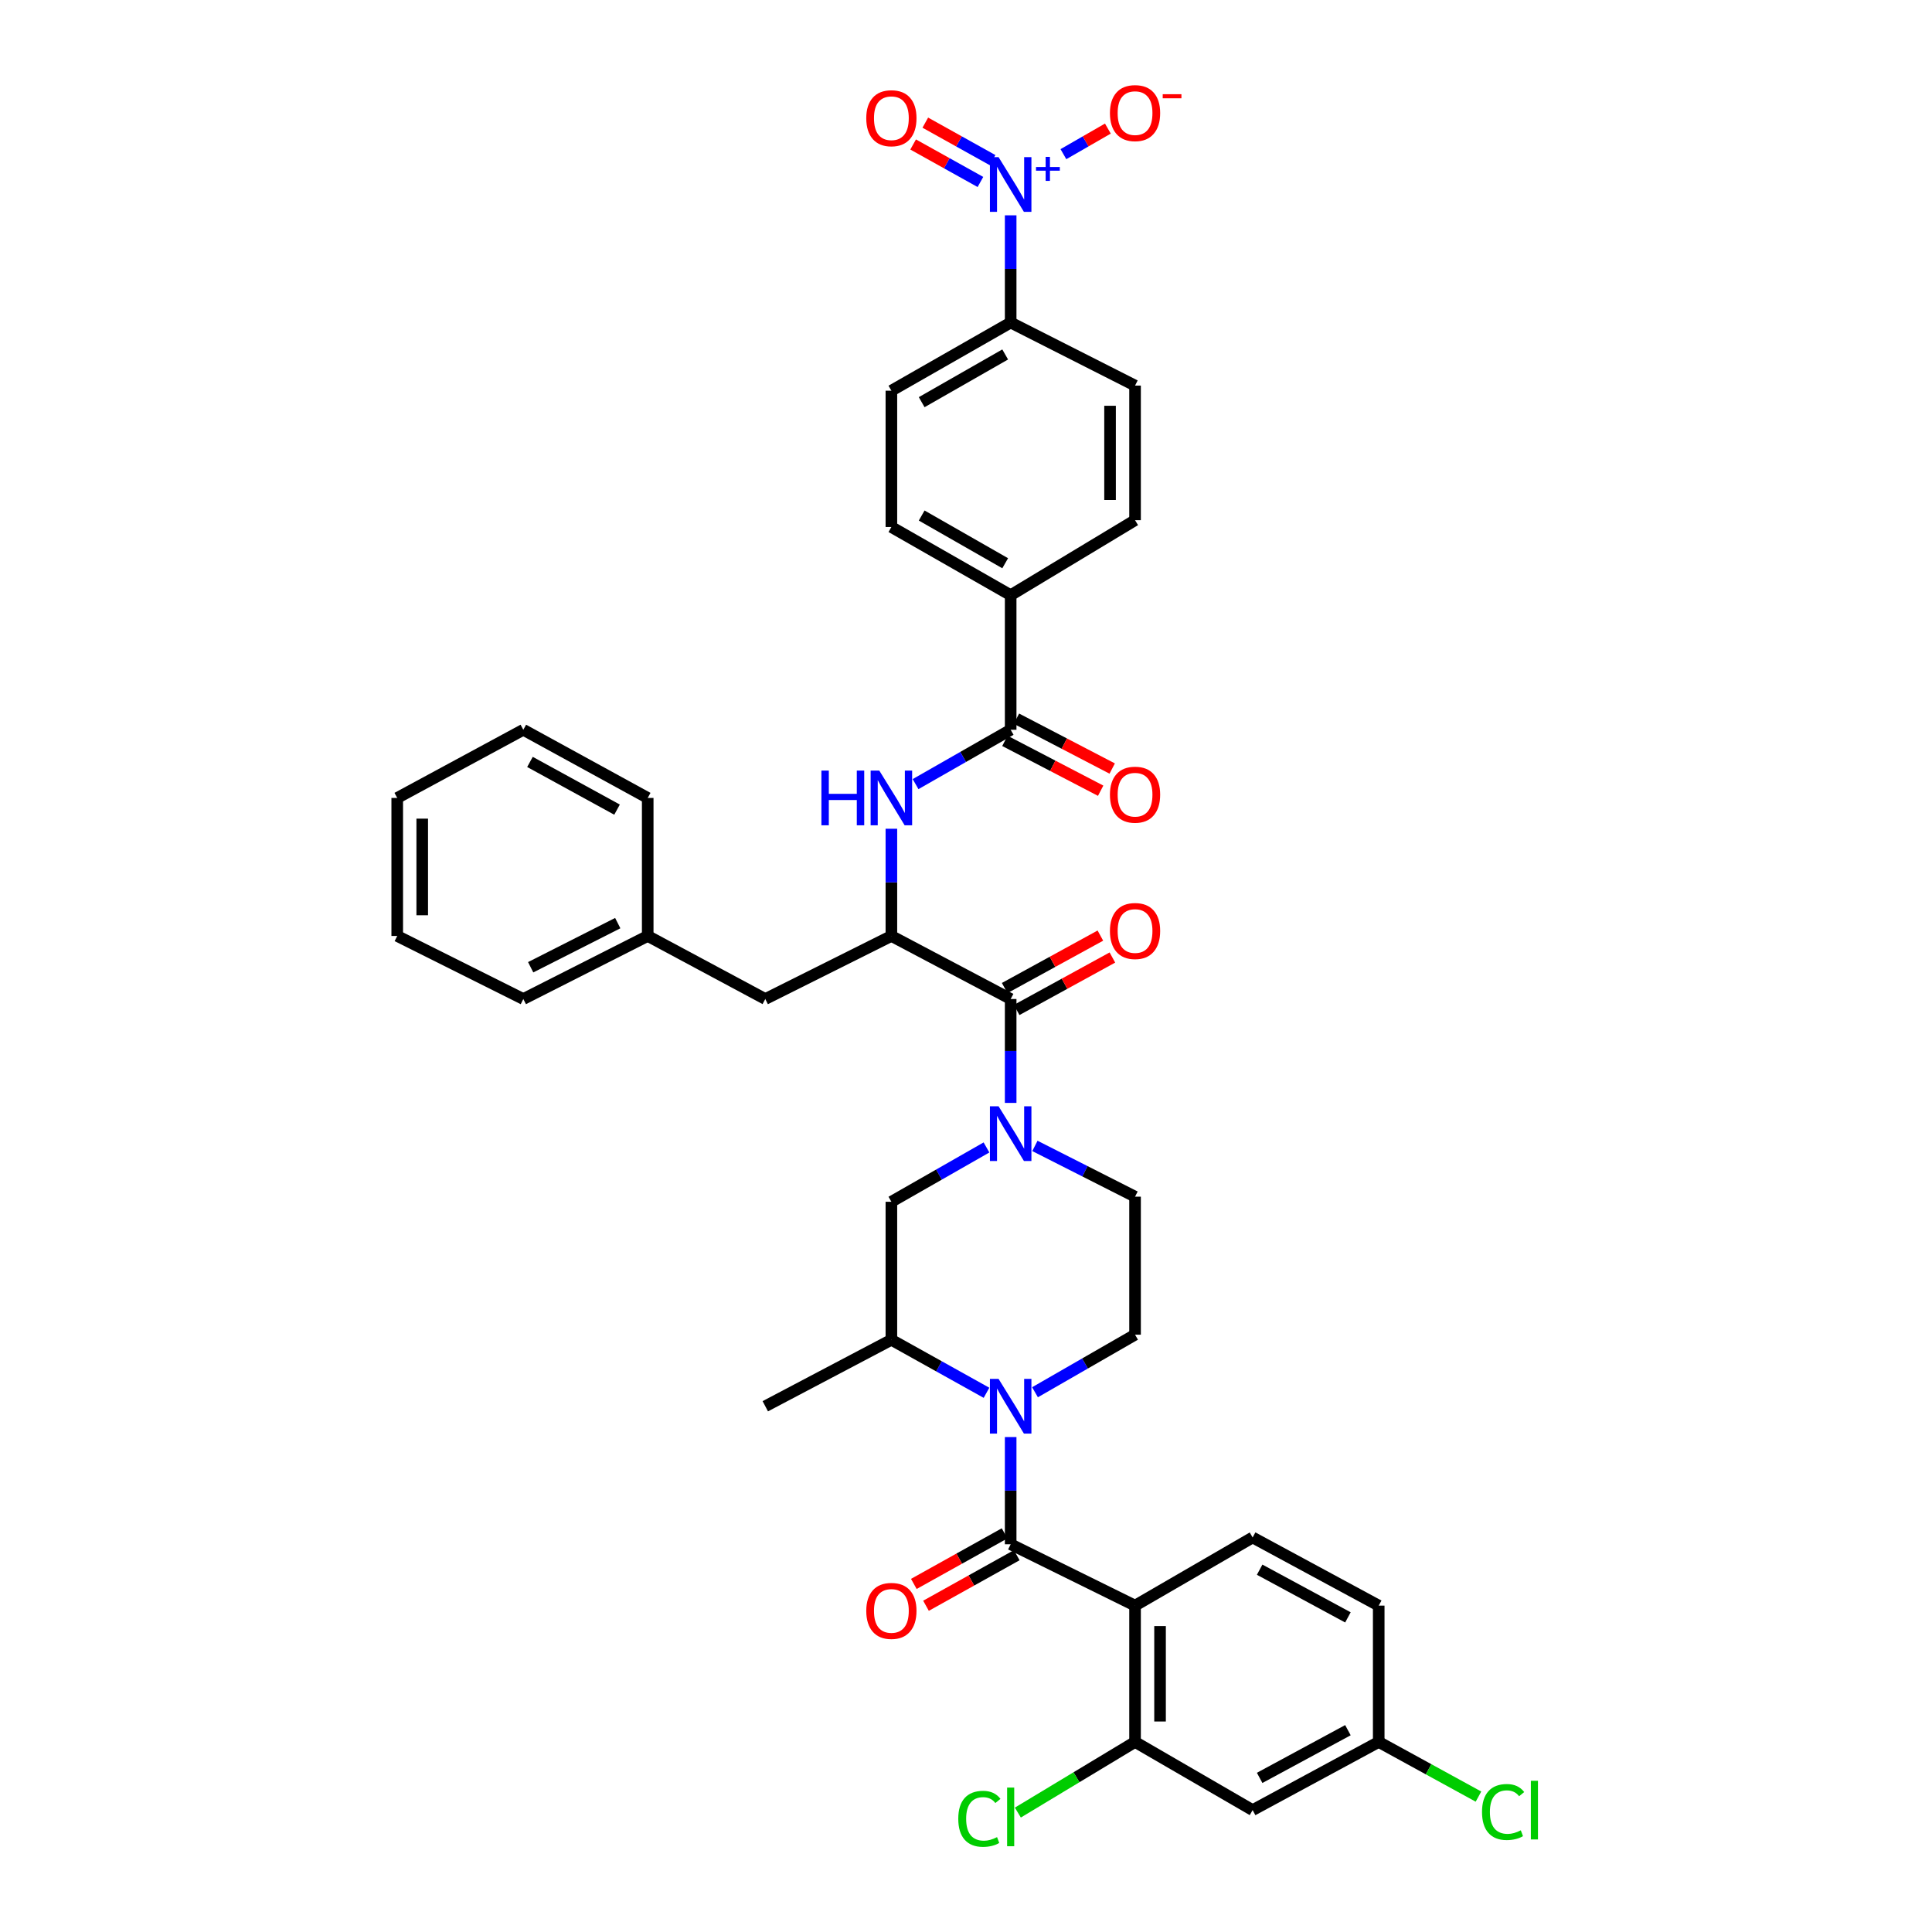 <?xml version='1.0' encoding='iso-8859-1'?>
<svg version='1.1' baseProfile='full'
              xmlns='http://www.w3.org/2000/svg'
                      xmlns:rdkit='http://www.rdkit.org/xml'
                      xmlns:xlink='http://www.w3.org/1999/xlink'
                  xml:space='preserve'
width='1000px' height='1000px' viewBox='0 0 1000 1000'>
<!-- END OF HEADER -->
<rect style='opacity:1.0;fill:#FFFFFF;stroke:none' width='1000' height='1000' x='0' y='0'> </rect>
<path class='bond-0' d='M 523.12,799.313 L 523.12,771.567' style='fill:none;fill-rule:evenodd;stroke:#000000;stroke-width:6px;stroke-linecap:butt;stroke-linejoin:miter;stroke-opacity:1' />
<path class='bond-0' d='M 523.12,771.567 L 523.12,743.82' style='fill:none;fill-rule:evenodd;stroke:#0000FF;stroke-width:6px;stroke-linecap:butt;stroke-linejoin:miter;stroke-opacity:1' />
<path class='bond-1' d='M 523.12,799.313 L 587.5,831.065' style='fill:none;fill-rule:evenodd;stroke:#000000;stroke-width:6px;stroke-linecap:butt;stroke-linejoin:miter;stroke-opacity:1' />
<path class='bond-2' d='M 519.971,793.662 L 496.484,806.75' style='fill:none;fill-rule:evenodd;stroke:#000000;stroke-width:6px;stroke-linecap:butt;stroke-linejoin:miter;stroke-opacity:1' />
<path class='bond-2' d='M 496.484,806.75 L 472.996,819.837' style='fill:none;fill-rule:evenodd;stroke:#FF0000;stroke-width:6px;stroke-linecap:butt;stroke-linejoin:miter;stroke-opacity:1' />
<path class='bond-2' d='M 526.269,804.965 L 502.782,818.053' style='fill:none;fill-rule:evenodd;stroke:#000000;stroke-width:6px;stroke-linecap:butt;stroke-linejoin:miter;stroke-opacity:1' />
<path class='bond-2' d='M 502.782,818.053 L 479.294,831.14' style='fill:none;fill-rule:evenodd;stroke:#FF0000;stroke-width:6px;stroke-linecap:butt;stroke-linejoin:miter;stroke-opacity:1' />
<path class='bond-3' d='M 510.613,720.907 L 485.996,707.192' style='fill:none;fill-rule:evenodd;stroke:#0000FF;stroke-width:6px;stroke-linecap:butt;stroke-linejoin:miter;stroke-opacity:1' />
<path class='bond-3' d='M 485.996,707.192 L 461.378,693.477' style='fill:none;fill-rule:evenodd;stroke:#000000;stroke-width:6px;stroke-linecap:butt;stroke-linejoin:miter;stroke-opacity:1' />
<path class='bond-4' d='M 535.717,720.626 L 561.609,705.729' style='fill:none;fill-rule:evenodd;stroke:#0000FF;stroke-width:6px;stroke-linecap:butt;stroke-linejoin:miter;stroke-opacity:1' />
<path class='bond-4' d='M 561.609,705.729 L 587.5,690.832' style='fill:none;fill-rule:evenodd;stroke:#000000;stroke-width:6px;stroke-linecap:butt;stroke-linejoin:miter;stroke-opacity:1' />
<path class='bond-5' d='M 587.5,831.065 L 587.5,901.627' style='fill:none;fill-rule:evenodd;stroke:#000000;stroke-width:6px;stroke-linecap:butt;stroke-linejoin:miter;stroke-opacity:1' />
<path class='bond-5' d='M 600.439,841.649 L 600.439,891.043' style='fill:none;fill-rule:evenodd;stroke:#000000;stroke-width:6px;stroke-linecap:butt;stroke-linejoin:miter;stroke-opacity:1' />
<path class='bond-6' d='M 587.5,831.065 L 648.358,795.791' style='fill:none;fill-rule:evenodd;stroke:#000000;stroke-width:6px;stroke-linecap:butt;stroke-linejoin:miter;stroke-opacity:1' />
<path class='bond-7' d='M 535.665,593.122 L 561.582,606.257' style='fill:none;fill-rule:evenodd;stroke:#0000FF;stroke-width:6px;stroke-linecap:butt;stroke-linejoin:miter;stroke-opacity:1' />
<path class='bond-7' d='M 561.582,606.257 L 587.5,619.393' style='fill:none;fill-rule:evenodd;stroke:#000000;stroke-width:6px;stroke-linecap:butt;stroke-linejoin:miter;stroke-opacity:1' />
<path class='bond-8' d='M 523.12,570.862 L 523.12,543.974' style='fill:none;fill-rule:evenodd;stroke:#0000FF;stroke-width:6px;stroke-linecap:butt;stroke-linejoin:miter;stroke-opacity:1' />
<path class='bond-8' d='M 523.12,543.974 L 523.12,517.086' style='fill:none;fill-rule:evenodd;stroke:#000000;stroke-width:6px;stroke-linecap:butt;stroke-linejoin:miter;stroke-opacity:1' />
<path class='bond-9' d='M 510.602,593.916 L 485.99,607.977' style='fill:none;fill-rule:evenodd;stroke:#0000FF;stroke-width:6px;stroke-linecap:butt;stroke-linejoin:miter;stroke-opacity:1' />
<path class='bond-9' d='M 485.99,607.977 L 461.378,622.038' style='fill:none;fill-rule:evenodd;stroke:#000000;stroke-width:6px;stroke-linecap:butt;stroke-linejoin:miter;stroke-opacity:1' />
<path class='bond-10' d='M 523.12,111.45 L 523.12,139.196' style='fill:none;fill-rule:evenodd;stroke:#0000FF;stroke-width:6px;stroke-linecap:butt;stroke-linejoin:miter;stroke-opacity:1' />
<path class='bond-10' d='M 523.12,139.196 L 523.12,166.943' style='fill:none;fill-rule:evenodd;stroke:#000000;stroke-width:6px;stroke-linecap:butt;stroke-linejoin:miter;stroke-opacity:1' />
<path class='bond-11' d='M 550.422,79.795 L 561.926,73.176' style='fill:none;fill-rule:evenodd;stroke:#0000FF;stroke-width:6px;stroke-linecap:butt;stroke-linejoin:miter;stroke-opacity:1' />
<path class='bond-11' d='M 561.926,73.176 L 573.431,66.557' style='fill:none;fill-rule:evenodd;stroke:#FF0000;stroke-width:6px;stroke-linecap:butt;stroke-linejoin:miter;stroke-opacity:1' />
<path class='bond-12' d='M 513.762,82.884 L 496.349,73.183' style='fill:none;fill-rule:evenodd;stroke:#0000FF;stroke-width:6px;stroke-linecap:butt;stroke-linejoin:miter;stroke-opacity:1' />
<path class='bond-12' d='M 496.349,73.183 L 478.936,63.482' style='fill:none;fill-rule:evenodd;stroke:#FF0000;stroke-width:6px;stroke-linecap:butt;stroke-linejoin:miter;stroke-opacity:1' />
<path class='bond-12' d='M 507.465,94.188 L 490.052,84.487' style='fill:none;fill-rule:evenodd;stroke:#0000FF;stroke-width:6px;stroke-linecap:butt;stroke-linejoin:miter;stroke-opacity:1' />
<path class='bond-12' d='M 490.052,84.487 L 472.639,74.786' style='fill:none;fill-rule:evenodd;stroke:#FF0000;stroke-width:6px;stroke-linecap:butt;stroke-linejoin:miter;stroke-opacity:1' />
<path class='bond-13' d='M 523.12,517.086 L 461.378,484.451' style='fill:none;fill-rule:evenodd;stroke:#000000;stroke-width:6px;stroke-linecap:butt;stroke-linejoin:miter;stroke-opacity:1' />
<path class='bond-14' d='M 526.229,522.76 L 551.002,509.184' style='fill:none;fill-rule:evenodd;stroke:#000000;stroke-width:6px;stroke-linecap:butt;stroke-linejoin:miter;stroke-opacity:1' />
<path class='bond-14' d='M 551.002,509.184 L 575.774,495.609' style='fill:none;fill-rule:evenodd;stroke:#FF0000;stroke-width:6px;stroke-linecap:butt;stroke-linejoin:miter;stroke-opacity:1' />
<path class='bond-14' d='M 520.011,511.413 L 544.783,497.837' style='fill:none;fill-rule:evenodd;stroke:#000000;stroke-width:6px;stroke-linecap:butt;stroke-linejoin:miter;stroke-opacity:1' />
<path class='bond-14' d='M 544.783,497.837 L 569.556,484.262' style='fill:none;fill-rule:evenodd;stroke:#FF0000;stroke-width:6px;stroke-linecap:butt;stroke-linejoin:miter;stroke-opacity:1' />
<path class='bond-15' d='M 461.378,484.451 L 461.378,456.704' style='fill:none;fill-rule:evenodd;stroke:#000000;stroke-width:6px;stroke-linecap:butt;stroke-linejoin:miter;stroke-opacity:1' />
<path class='bond-15' d='M 461.378,456.704 L 461.378,428.958' style='fill:none;fill-rule:evenodd;stroke:#0000FF;stroke-width:6px;stroke-linecap:butt;stroke-linejoin:miter;stroke-opacity:1' />
<path class='bond-16' d='M 461.378,484.451 L 396.114,517.086' style='fill:none;fill-rule:evenodd;stroke:#000000;stroke-width:6px;stroke-linecap:butt;stroke-linejoin:miter;stroke-opacity:1' />
<path class='bond-17' d='M 523.12,377.731 L 498.508,391.795' style='fill:none;fill-rule:evenodd;stroke:#000000;stroke-width:6px;stroke-linecap:butt;stroke-linejoin:miter;stroke-opacity:1' />
<path class='bond-17' d='M 498.508,391.795 L 473.896,405.859' style='fill:none;fill-rule:evenodd;stroke:#0000FF;stroke-width:6px;stroke-linecap:butt;stroke-linejoin:miter;stroke-opacity:1' />
<path class='bond-18' d='M 523.12,377.731 L 523.12,308.06' style='fill:none;fill-rule:evenodd;stroke:#000000;stroke-width:6px;stroke-linecap:butt;stroke-linejoin:miter;stroke-opacity:1' />
<path class='bond-19' d='M 520.132,383.469 L 544.915,396.372' style='fill:none;fill-rule:evenodd;stroke:#000000;stroke-width:6px;stroke-linecap:butt;stroke-linejoin:miter;stroke-opacity:1' />
<path class='bond-19' d='M 544.915,396.372 L 569.698,409.276' style='fill:none;fill-rule:evenodd;stroke:#FF0000;stroke-width:6px;stroke-linecap:butt;stroke-linejoin:miter;stroke-opacity:1' />
<path class='bond-19' d='M 526.108,371.992 L 550.891,384.895' style='fill:none;fill-rule:evenodd;stroke:#000000;stroke-width:6px;stroke-linecap:butt;stroke-linejoin:miter;stroke-opacity:1' />
<path class='bond-19' d='M 550.891,384.895 L 575.673,397.799' style='fill:none;fill-rule:evenodd;stroke:#FF0000;stroke-width:6px;stroke-linecap:butt;stroke-linejoin:miter;stroke-opacity:1' />
<path class='bond-20' d='M 587.5,901.627 L 648.358,936.908' style='fill:none;fill-rule:evenodd;stroke:#000000;stroke-width:6px;stroke-linecap:butt;stroke-linejoin:miter;stroke-opacity:1' />
<path class='bond-21' d='M 587.5,901.627 L 557.17,919.908' style='fill:none;fill-rule:evenodd;stroke:#000000;stroke-width:6px;stroke-linecap:butt;stroke-linejoin:miter;stroke-opacity:1' />
<path class='bond-21' d='M 557.17,919.908 L 526.839,938.189' style='fill:none;fill-rule:evenodd;stroke:#00CC00;stroke-width:6px;stroke-linecap:butt;stroke-linejoin:miter;stroke-opacity:1' />
<path class='bond-22' d='M 461.378,693.477 L 461.378,622.038' style='fill:none;fill-rule:evenodd;stroke:#000000;stroke-width:6px;stroke-linecap:butt;stroke-linejoin:miter;stroke-opacity:1' />
<path class='bond-23' d='M 461.378,693.477 L 396.114,727.874' style='fill:none;fill-rule:evenodd;stroke:#000000;stroke-width:6px;stroke-linecap:butt;stroke-linejoin:miter;stroke-opacity:1' />
<path class='bond-24' d='M 587.5,690.832 L 587.5,619.393' style='fill:none;fill-rule:evenodd;stroke:#000000;stroke-width:6px;stroke-linecap:butt;stroke-linejoin:miter;stroke-opacity:1' />
<path class='bond-25' d='M 648.358,795.791 L 713.622,831.065' style='fill:none;fill-rule:evenodd;stroke:#000000;stroke-width:6px;stroke-linecap:butt;stroke-linejoin:miter;stroke-opacity:1' />
<path class='bond-25' d='M 651.995,812.465 L 697.68,837.157' style='fill:none;fill-rule:evenodd;stroke:#000000;stroke-width:6px;stroke-linecap:butt;stroke-linejoin:miter;stroke-opacity:1' />
<path class='bond-26' d='M 523.12,166.943 L 461.378,202.224' style='fill:none;fill-rule:evenodd;stroke:#000000;stroke-width:6px;stroke-linecap:butt;stroke-linejoin:miter;stroke-opacity:1' />
<path class='bond-26' d='M 520.279,183.469 L 477.059,208.166' style='fill:none;fill-rule:evenodd;stroke:#000000;stroke-width:6px;stroke-linecap:butt;stroke-linejoin:miter;stroke-opacity:1' />
<path class='bond-27' d='M 523.12,166.943 L 587.5,199.579' style='fill:none;fill-rule:evenodd;stroke:#000000;stroke-width:6px;stroke-linecap:butt;stroke-linejoin:miter;stroke-opacity:1' />
<path class='bond-28' d='M 648.358,936.908 L 713.622,901.627' style='fill:none;fill-rule:evenodd;stroke:#000000;stroke-width:6px;stroke-linecap:butt;stroke-linejoin:miter;stroke-opacity:1' />
<path class='bond-28' d='M 651.994,920.233 L 697.679,895.537' style='fill:none;fill-rule:evenodd;stroke:#000000;stroke-width:6px;stroke-linecap:butt;stroke-linejoin:miter;stroke-opacity:1' />
<path class='bond-29' d='M 523.12,308.06 L 587.5,269.249' style='fill:none;fill-rule:evenodd;stroke:#000000;stroke-width:6px;stroke-linecap:butt;stroke-linejoin:miter;stroke-opacity:1' />
<path class='bond-30' d='M 523.12,308.06 L 461.378,272.779' style='fill:none;fill-rule:evenodd;stroke:#000000;stroke-width:6px;stroke-linecap:butt;stroke-linejoin:miter;stroke-opacity:1' />
<path class='bond-30' d='M 520.279,291.533 L 477.059,266.837' style='fill:none;fill-rule:evenodd;stroke:#000000;stroke-width:6px;stroke-linecap:butt;stroke-linejoin:miter;stroke-opacity:1' />
<path class='bond-31' d='M 396.114,517.086 L 335.256,484.451' style='fill:none;fill-rule:evenodd;stroke:#000000;stroke-width:6px;stroke-linecap:butt;stroke-linejoin:miter;stroke-opacity:1' />
<path class='bond-32' d='M 461.378,202.224 L 461.378,272.779' style='fill:none;fill-rule:evenodd;stroke:#000000;stroke-width:6px;stroke-linecap:butt;stroke-linejoin:miter;stroke-opacity:1' />
<path class='bond-33' d='M 587.5,199.579 L 587.5,269.249' style='fill:none;fill-rule:evenodd;stroke:#000000;stroke-width:6px;stroke-linecap:butt;stroke-linejoin:miter;stroke-opacity:1' />
<path class='bond-33' d='M 574.561,210.029 L 574.561,258.799' style='fill:none;fill-rule:evenodd;stroke:#000000;stroke-width:6px;stroke-linecap:butt;stroke-linejoin:miter;stroke-opacity:1' />
<path class='bond-34' d='M 713.622,901.627 L 713.622,831.065' style='fill:none;fill-rule:evenodd;stroke:#000000;stroke-width:6px;stroke-linecap:butt;stroke-linejoin:miter;stroke-opacity:1' />
<path class='bond-35' d='M 713.622,901.627 L 739.438,915.773' style='fill:none;fill-rule:evenodd;stroke:#000000;stroke-width:6px;stroke-linecap:butt;stroke-linejoin:miter;stroke-opacity:1' />
<path class='bond-35' d='M 739.438,915.773 L 765.254,929.919' style='fill:none;fill-rule:evenodd;stroke:#00CC00;stroke-width:6px;stroke-linecap:butt;stroke-linejoin:miter;stroke-opacity:1' />
<path class='bond-36' d='M 335.256,484.451 L 270.869,517.086' style='fill:none;fill-rule:evenodd;stroke:#000000;stroke-width:6px;stroke-linecap:butt;stroke-linejoin:miter;stroke-opacity:1' />
<path class='bond-36' d='M 319.748,477.805 L 274.677,500.65' style='fill:none;fill-rule:evenodd;stroke:#000000;stroke-width:6px;stroke-linecap:butt;stroke-linejoin:miter;stroke-opacity:1' />
<path class='bond-37' d='M 335.256,484.451 L 335.256,413.012' style='fill:none;fill-rule:evenodd;stroke:#000000;stroke-width:6px;stroke-linecap:butt;stroke-linejoin:miter;stroke-opacity:1' />
<path class='bond-38' d='M 270.869,517.086 L 205.605,484.451' style='fill:none;fill-rule:evenodd;stroke:#000000;stroke-width:6px;stroke-linecap:butt;stroke-linejoin:miter;stroke-opacity:1' />
<path class='bond-39' d='M 335.256,413.012 L 270.869,377.731' style='fill:none;fill-rule:evenodd;stroke:#000000;stroke-width:6px;stroke-linecap:butt;stroke-linejoin:miter;stroke-opacity:1' />
<path class='bond-39' d='M 319.38,419.067 L 274.309,394.37' style='fill:none;fill-rule:evenodd;stroke:#000000;stroke-width:6px;stroke-linecap:butt;stroke-linejoin:miter;stroke-opacity:1' />
<path class='bond-40' d='M 205.605,484.451 L 205.605,413.012' style='fill:none;fill-rule:evenodd;stroke:#000000;stroke-width:6px;stroke-linecap:butt;stroke-linejoin:miter;stroke-opacity:1' />
<path class='bond-40' d='M 218.544,473.735 L 218.544,423.728' style='fill:none;fill-rule:evenodd;stroke:#000000;stroke-width:6px;stroke-linecap:butt;stroke-linejoin:miter;stroke-opacity:1' />
<path class='bond-41' d='M 270.869,377.731 L 205.605,413.012' style='fill:none;fill-rule:evenodd;stroke:#000000;stroke-width:6px;stroke-linecap:butt;stroke-linejoin:miter;stroke-opacity:1' />
<path  class='atom-1' d='M 516.86 713.714
L 526.14 728.714
Q 527.06 730.194, 528.54 732.874
Q 530.02 735.554, 530.1 735.714
L 530.1 713.714
L 533.86 713.714
L 533.86 742.034
L 529.98 742.034
L 520.02 725.634
Q 518.86 723.714, 517.62 721.514
Q 516.42 719.314, 516.06 718.634
L 516.06 742.034
L 512.38 742.034
L 512.38 713.714
L 516.86 713.714
' fill='#0000FF'/>
<path  class='atom-3' d='M 516.86 572.604
L 526.14 587.604
Q 527.06 589.084, 528.54 591.764
Q 530.02 594.444, 530.1 594.604
L 530.1 572.604
L 533.86 572.604
L 533.86 600.924
L 529.98 600.924
L 520.02 584.524
Q 518.86 582.604, 517.62 580.404
Q 516.42 578.204, 516.06 577.524
L 516.06 600.924
L 512.38 600.924
L 512.38 572.604
L 516.86 572.604
' fill='#0000FF'/>
<path  class='atom-4' d='M 516.86 81.344
L 526.14 96.344
Q 527.06 97.824, 528.54 100.504
Q 530.02 103.184, 530.1 103.344
L 530.1 81.344
L 533.86 81.344
L 533.86 109.664
L 529.98 109.664
L 520.02 93.264
Q 518.86 91.344, 517.62 89.144
Q 516.42 86.944, 516.06 86.264
L 516.06 109.664
L 512.38 109.664
L 512.38 81.344
L 516.86 81.344
' fill='#0000FF'/>
<path  class='atom-4' d='M 536.236 86.448
L 541.226 86.448
L 541.226 81.195
L 543.443 81.195
L 543.443 86.448
L 548.565 86.448
L 548.565 88.349
L 543.443 88.349
L 543.443 93.629
L 541.226 93.629
L 541.226 88.349
L 536.236 88.349
L 536.236 86.448
' fill='#0000FF'/>
<path  class='atom-8' d='M 425.158 398.852
L 428.998 398.852
L 428.998 410.892
L 443.478 410.892
L 443.478 398.852
L 447.318 398.852
L 447.318 427.172
L 443.478 427.172
L 443.478 414.092
L 428.998 414.092
L 428.998 427.172
L 425.158 427.172
L 425.158 398.852
' fill='#0000FF'/>
<path  class='atom-8' d='M 455.118 398.852
L 464.398 413.852
Q 465.318 415.332, 466.798 418.012
Q 468.278 420.692, 468.358 420.852
L 468.358 398.852
L 472.118 398.852
L 472.118 427.172
L 468.238 427.172
L 458.278 410.772
Q 457.118 408.852, 455.878 406.652
Q 454.678 404.452, 454.318 403.772
L 454.318 427.172
L 450.638 427.172
L 450.638 398.852
L 455.118 398.852
' fill='#0000FF'/>
<path  class='atom-17' d='M 574.5 58.541
Q 574.5 51.742, 577.86 47.941
Q 581.22 44.142, 587.5 44.142
Q 593.78 44.142, 597.14 47.941
Q 600.5 51.742, 600.5 58.541
Q 600.5 65.421, 597.1 69.341
Q 593.7 73.222, 587.5 73.222
Q 581.26 73.222, 577.86 69.341
Q 574.5 65.462, 574.5 58.541
M 587.5 70.022
Q 591.82 70.022, 594.14 67.141
Q 596.5 64.222, 596.5 58.541
Q 596.5 52.981, 594.14 50.181
Q 591.82 47.342, 587.5 47.342
Q 583.18 47.342, 580.82 50.142
Q 578.5 52.941, 578.5 58.541
Q 578.5 64.261, 580.82 67.141
Q 583.18 70.022, 587.5 70.022
' fill='#FF0000'/>
<path  class='atom-17' d='M 601.82 48.764
L 611.509 48.764
L 611.509 50.876
L 601.82 50.876
L 601.82 48.764
' fill='#FF0000'/>
<path  class='atom-19' d='M 448.378 833.797
Q 448.378 826.997, 451.738 823.197
Q 455.098 819.397, 461.378 819.397
Q 467.658 819.397, 471.018 823.197
Q 474.378 826.997, 474.378 833.797
Q 474.378 840.677, 470.978 844.597
Q 467.578 848.477, 461.378 848.477
Q 455.138 848.477, 451.738 844.597
Q 448.378 840.717, 448.378 833.797
M 461.378 845.277
Q 465.698 845.277, 468.018 842.397
Q 470.378 839.477, 470.378 833.797
Q 470.378 828.237, 468.018 825.437
Q 465.698 822.597, 461.378 822.597
Q 457.058 822.597, 454.698 825.397
Q 452.378 828.197, 452.378 833.797
Q 452.378 839.517, 454.698 842.397
Q 457.058 845.277, 461.378 845.277
' fill='#FF0000'/>
<path  class='atom-20' d='M 448.378 61.187
Q 448.378 54.387, 451.738 50.587
Q 455.098 46.787, 461.378 46.787
Q 467.658 46.787, 471.018 50.587
Q 474.378 54.387, 474.378 61.187
Q 474.378 68.067, 470.978 71.987
Q 467.578 75.867, 461.378 75.867
Q 455.138 75.867, 451.738 71.987
Q 448.378 68.107, 448.378 61.187
M 461.378 72.667
Q 465.698 72.667, 468.018 69.787
Q 470.378 66.867, 470.378 61.187
Q 470.378 55.627, 468.018 52.827
Q 465.698 49.987, 461.378 49.987
Q 457.058 49.987, 454.698 52.787
Q 452.378 55.587, 452.378 61.187
Q 452.378 66.907, 454.698 69.787
Q 457.058 72.667, 461.378 72.667
' fill='#FF0000'/>
<path  class='atom-22' d='M 574.5 481.885
Q 574.5 475.085, 577.86 471.285
Q 581.22 467.485, 587.5 467.485
Q 593.78 467.485, 597.14 471.285
Q 600.5 475.085, 600.5 481.885
Q 600.5 488.765, 597.1 492.685
Q 593.7 496.565, 587.5 496.565
Q 581.26 496.565, 577.86 492.685
Q 574.5 488.805, 574.5 481.885
M 587.5 493.365
Q 591.82 493.365, 594.14 490.485
Q 596.5 487.565, 596.5 481.885
Q 596.5 476.325, 594.14 473.525
Q 591.82 470.685, 587.5 470.685
Q 583.18 470.685, 580.82 473.485
Q 578.5 476.285, 578.5 481.885
Q 578.5 487.605, 580.82 490.485
Q 583.18 493.365, 587.5 493.365
' fill='#FF0000'/>
<path  class='atom-23' d='M 574.5 411.33
Q 574.5 404.53, 577.86 400.73
Q 581.22 396.93, 587.5 396.93
Q 593.78 396.93, 597.14 400.73
Q 600.5 404.53, 600.5 411.33
Q 600.5 418.21, 597.1 422.13
Q 593.7 426.01, 587.5 426.01
Q 581.26 426.01, 577.86 422.13
Q 574.5 418.25, 574.5 411.33
M 587.5 422.81
Q 591.82 422.81, 594.14 419.93
Q 596.5 417.01, 596.5 411.33
Q 596.5 405.77, 594.14 402.97
Q 591.82 400.13, 587.5 400.13
Q 583.18 400.13, 580.82 402.93
Q 578.5 405.73, 578.5 411.33
Q 578.5 417.05, 580.82 419.93
Q 583.18 422.81, 587.5 422.81
' fill='#FF0000'/>
<path  class='atom-29' d='M 496 941.41
Q 496 934.37, 499.28 930.69
Q 502.6 926.97, 508.88 926.97
Q 514.72 926.97, 517.84 931.09
L 515.2 933.25
Q 512.92 930.25, 508.88 930.25
Q 504.6 930.25, 502.32 933.13
Q 500.08 935.97, 500.08 941.41
Q 500.08 947.01, 502.4 949.89
Q 504.76 952.77, 509.32 952.77
Q 512.44 952.77, 516.08 950.89
L 517.2 953.89
Q 515.72 954.85, 513.48 955.41
Q 511.24 955.97, 508.76 955.97
Q 502.6 955.97, 499.28 952.21
Q 496 948.45, 496 941.41
' fill='#00CC00'/>
<path  class='atom-29' d='M 521.28 925.25
L 524.96 925.25
L 524.96 955.61
L 521.28 955.61
L 521.28 925.25
' fill='#00CC00'/>
<path  class='atom-32' d='M 767.089 937.888
Q 767.089 930.848, 770.369 927.168
Q 773.689 923.448, 779.969 923.448
Q 785.809 923.448, 788.929 927.568
L 786.289 929.728
Q 784.009 926.728, 779.969 926.728
Q 775.689 926.728, 773.409 929.608
Q 771.169 932.448, 771.169 937.888
Q 771.169 943.488, 773.489 946.368
Q 775.849 949.248, 780.409 949.248
Q 783.529 949.248, 787.169 947.368
L 788.289 950.368
Q 786.809 951.328, 784.569 951.888
Q 782.329 952.448, 779.849 952.448
Q 773.689 952.448, 770.369 948.688
Q 767.089 944.928, 767.089 937.888
' fill='#00CC00'/>
<path  class='atom-32' d='M 792.369 921.728
L 796.049 921.728
L 796.049 952.088
L 792.369 952.088
L 792.369 921.728
' fill='#00CC00'/>
</svg>
